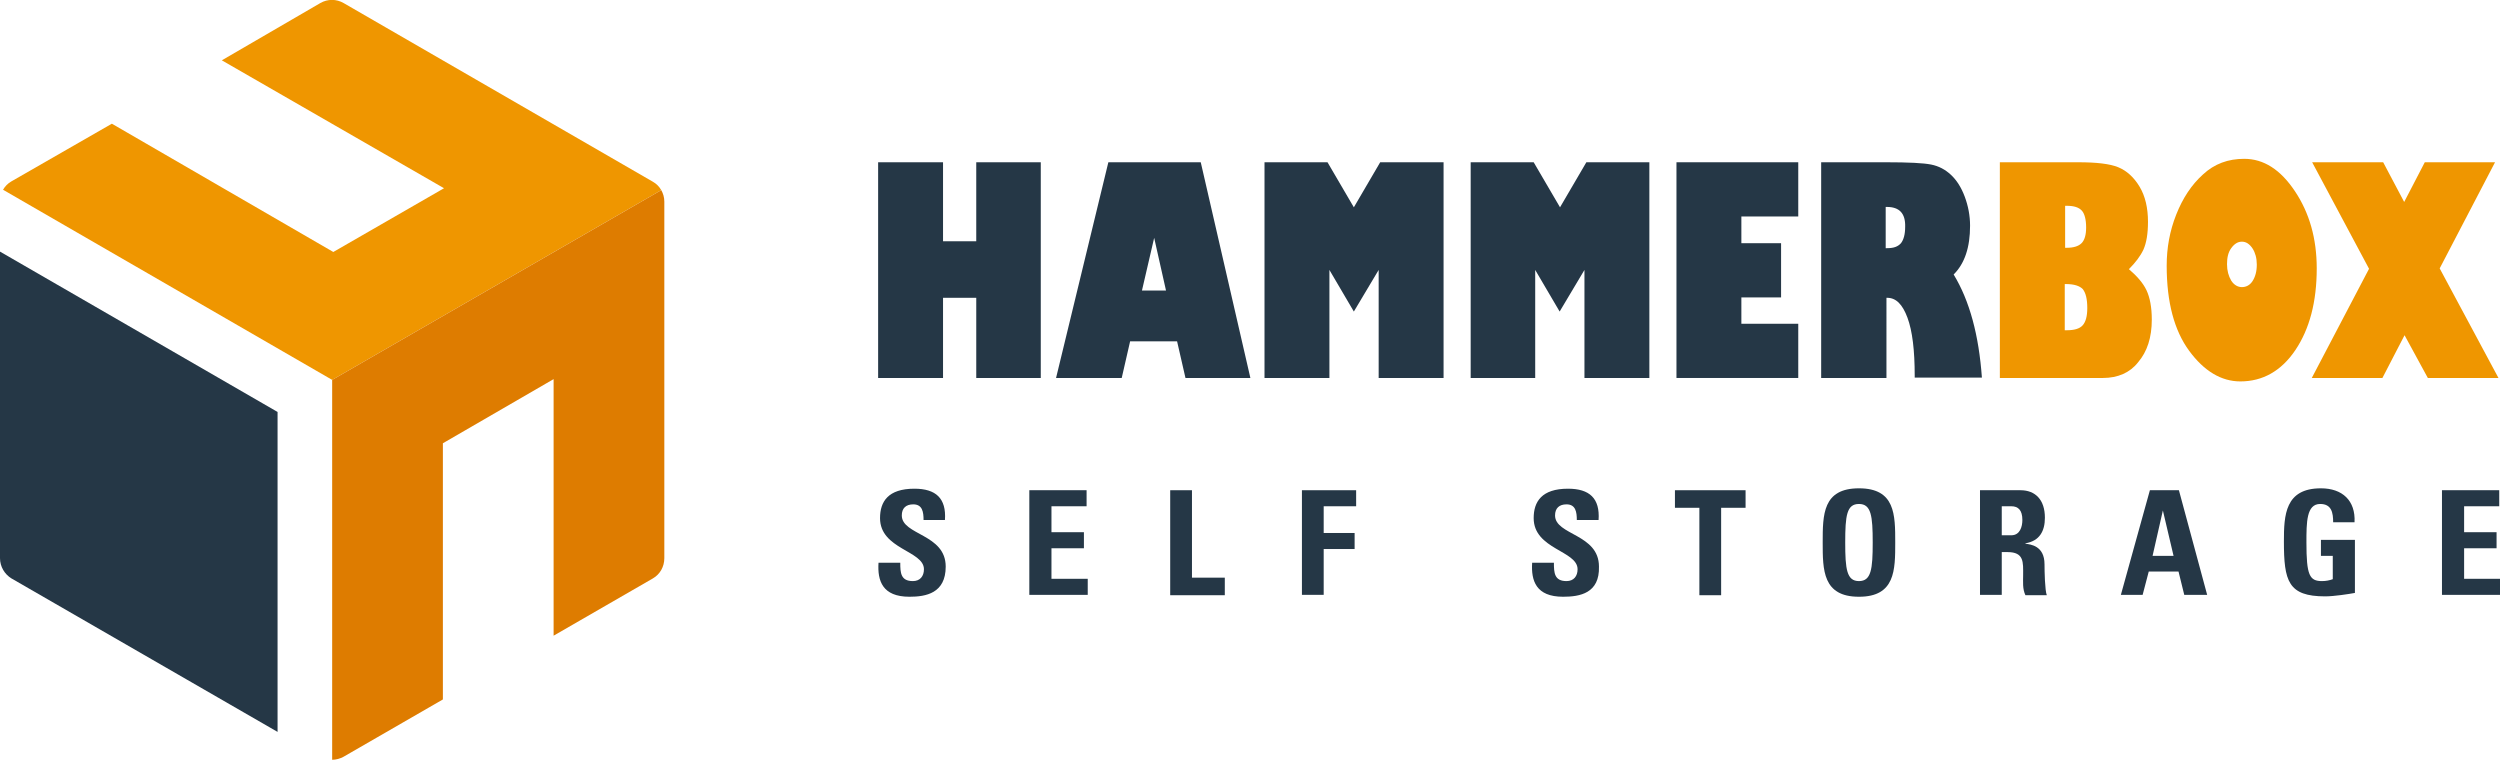 <?xml version="1.0" encoding="UTF-8"?>
<svg xmlns="http://www.w3.org/2000/svg" xmlns:xlink="http://www.w3.org/1999/xlink" version="1.1" id="Ebene_1" x="0px" y="0px" width="654.8px" height="199px" viewBox="0 0 654.8 199" style="enable-background:new 0 0 654.8 199;" xml:space="preserve">
<style type="text/css">
	.st0{fill:#253746;}
	.st1{fill:#EF9600;}
	.st2{fill:#DE7C00;}
</style>
<g id="Icon">
	<path class="st0" d="M72.7,107.9L0,65.9v80.3c0,2.2,1.2,4.2,3,5.3l69.7,40.2V107.9z"></path>
	<path class="st1" d="M173.2,49.8c-0.5-0.9-1.3-1.7-2.2-2.2L90,0.8c-1.9-1.1-4.2-1.1-6.1,0L58.1,15.8l58.2,33.5L87.3,66L29.3,32.4   L3,47.5c-0.9,0.5-1.7,1.3-2.2,2.2L87,99.5L173.2,49.8z"></path>
	<path class="st2" d="M87,99.5V199c1,0,2.1-0.3,3-0.8l26-15l0-67.1l29-16.8l0,67.2l26-15c1.9-1.1,3-3.1,3-5.3V52.8   c0-1.1-0.3-2.1-0.8-3L87,99.5z"></path>
</g>
<g id="Text_Pfade">
	<g>
		<path class="st0" d="M247,78v21h-17V42.5h17v20.7h8.7V42.5h16.9V99h-16.9V78H247z"></path>
		<path class="st0" d="M296,89.4l-2.2,9.6h-17.2l13.7-56.5h24.2l13,56.5h-17l-2.2-9.6H296z M299.1,76.1h6.3l-3.1-13.8L299.1,76.1z"></path>
		<path class="st0" d="M348.2,99h-17V42.5h16.5l6.9,11.8l6.9-11.8h16.6V99h-17V70.7l-6.5,10.9l-6.4-10.9V99z"></path>
		<path class="st0" d="M402.2,99h-17V42.5h16.5l6.9,11.8l6.9-11.8H432V99h-17V70.7l-6.5,10.9l-6.4-10.9V99z"></path>
		<path class="st0" d="M456.2,84.8H471V99h-31.9V42.5H471v14.2h-14.9v7h10.4v14.2h-10.4V84.8z"></path>
		<path class="st0" d="M477,99V42.5h17c5.9,0,9.8,0.2,11.8,0.6c2,0.4,3.7,1.3,5.2,2.7c1.5,1.4,2.7,3.3,3.6,5.7    c0.9,2.4,1.4,5,1.4,7.6c0,5.7-1.4,9.9-4.3,12.8c4.2,6.9,6.6,15.9,7.4,27h-17.6v-0.5c0-6.6-0.6-11.7-1.9-15.2s-3-5.2-5.3-5.2h-0.2    V99H477z M494.2,54.2h-0.3V65h0.4c1.7,0,2.8-0.4,3.6-1.3c0.7-0.9,1.1-2.3,1.1-4.3C499.1,55.9,497.5,54.2,494.2,54.2z"></path>
		<path class="st1" d="M550.8,99h-27V42.5h20.5c4.8,0,8.3,0.4,10.5,1.3c2.2,0.9,4.1,2.6,5.6,5.1s2.2,5.6,2.2,9.2    c0,3.1-0.4,5.5-1.2,7.3c-0.8,1.7-2.1,3.4-3.8,5.1c2.1,1.8,3.7,3.6,4.6,5.5s1.4,4.5,1.4,7.7c0,4.7-1.2,8.4-3.6,11.2    C557.9,97.6,554.7,99,550.8,99z M541.3,53.9h-0.4v11h0.4c1.8,0,3.1-0.4,3.9-1.2c0.8-0.8,1.2-2.2,1.2-4.1c0-2.1-0.4-3.6-1.1-4.4    C544.5,54.3,543.2,53.9,541.3,53.9z M541.1,74.4h-0.3v12.1h0.5c2,0,3.4-0.4,4.2-1.3c0.8-0.9,1.2-2.4,1.2-4.5c0-2.4-0.4-4-1.2-5    C544.7,74.9,543.3,74.4,541.1,74.4z"></path>
		<path class="st1" d="M587.8,41.6c5.1,0,9.5,2.8,13.3,8.5c3.8,5.7,5.7,12.4,5.7,20.2c0,8.8-1.9,15.9-5.6,21.4    c-3.7,5.5-8.6,8.2-14.4,8.2c-5,0-9.5-2.7-13.4-8c-3.9-5.3-5.9-12.7-5.9-22.3c0-4.7,0.8-9.1,2.5-13.4c1.7-4.3,4-7.8,7-10.5    C580,42.9,583.6,41.6,587.8,41.6z M587.2,63.3c-1.1,0-2,0.6-2.8,1.7c-0.8,1.1-1.1,2.5-1.1,4.2c0,1.7,0.4,3.1,1.1,4.3    c0.7,1.1,1.7,1.7,2.8,1.7c1.1,0,2.1-0.5,2.8-1.6c0.7-1.1,1.1-2.5,1.1-4.3c0-1.7-0.4-3.1-1.1-4.2C589.2,63.9,588.3,63.3,587.2,63.3    z"></path>
		<path class="st1" d="M605.5,99l15-28.6l-14.9-27.9h18.6l5.5,10.4l5.4-10.4h18.4L639,70.3L654.4,99h-18.5l-6.1-11.2L624,99H605.5z"></path>
	</g>
	<g>
		<path class="st0" d="M238.2,156.3c-7.1,0-8.4-4.2-8.1-8.9h5.7c0,2.6,0.1,4.8,3.3,4.8c1.9,0,2.9-1.3,2.9-3.1    c0-4.9-11.5-5.2-11.5-13.4c0-4.3,2.1-7.7,9-7.7c5.6,0,8.4,2.5,8,8.2h-5.6c0-2.1-0.3-4.1-2.7-4.1c-1.9,0-3,1-3,2.9    c0,5.2,11.5,4.8,11.5,13.4C247.7,155.4,242.5,156.3,238.2,156.3z"></path>
		<path class="st0" d="M269.6,155.8v-27.4h15v4.2h-9.2v6.8h8.5v4.2h-8.5v8h9.5v4.2H269.6z"></path>
		<path class="st0" d="M306.5,155.8v-27.4h5.7v22.9h8.6v4.6H306.5z"></path>
		<path class="st0" d="M341,155.8v-27.4h14.2v4.2h-8.5v7h8.1v4.2h-8.1v12H341z"></path>
		<path class="st0" d="M409.4,156.3c-7.1,0-8.4-4.2-8.1-8.9h5.7c0,2.6,0.1,4.8,3.3,4.8c1.9,0,2.9-1.3,2.9-3.1    c0-4.9-11.5-5.2-11.5-13.4c0-4.3,2.1-7.7,9-7.7c5.6,0,8.4,2.5,8,8.2H413c0-2.1-0.3-4.1-2.7-4.1c-1.9,0-3,1-3,2.9    c0,5.2,11.5,4.8,11.5,13.4C419,155.4,413.8,156.3,409.4,156.3z"></path>
		<path class="st0" d="M457.2,128.4v4.6h-6.4v22.9h-5.7V133h-6.4v-4.6H457.2z"></path>
		<path class="st0" d="M477.4,142.1c0-7.3,0-14.2,9.5-14.2c9.5,0,9.5,6.9,9.5,14.2c0,7.2,0,14.2-9.5,14.2    C477.4,156.3,477.4,149.3,477.4,142.1z M490.5,142.1c0-7-0.4-10.1-3.6-10.1s-3.6,3-3.6,10.1c0,7,0.4,10.1,3.6,10.1    S490.5,149.1,490.5,142.1z"></path>
		<path class="st0" d="M524.3,155.8h-5.7v-27.4h10.6c3.9,0,6.4,2.5,6.4,7.2c0,3.5-1.4,6.1-5.1,6.7v0.1c1.3,0.2,5,0.5,5,5.4    c0,1.7,0.1,6.9,0.6,8.1h-5.6c-0.8-1.7-0.6-3.5-0.6-5.3c0-3.3,0.3-6-4.1-6h-1.5V155.8z M524.3,140.2h2.5c2.3,0,2.9-2.3,2.9-4    c0-2.6-1.1-3.6-2.9-3.6h-2.5V140.2z"></path>
		<path class="st0" d="M555.5,155.8l7.6-27.4h7.6l7.4,27.4h-6l-1.5-6.1h-7.8l-1.6,6.1H555.5z M566.5,133.7L566.5,133.7l-2.7,11.9    h5.5L566.5,133.7z"></path>
		<path class="st0" d="M611.1,136.8c0-2.5-0.4-4.8-3.4-4.8c-3.6,0-3.6,4.8-3.6,10.1c0,8.6,0.8,10.1,4.1,10.1c1,0,2-0.2,2.8-0.5v-6.1    h-3.1v-4.2h8.9v13.9c-1.6,0.3-5.5,0.9-7.8,0.9c-9.7,0-10.8-4-10.8-14.4c0-6.9,0.3-13.9,9.7-13.9c5.6,0,9.1,3.2,8.8,8.9H611.1z"></path>
		<path class="st0" d="M639.6,155.8v-27.4h15v4.2h-9.2v6.8h8.5v4.2h-8.5v8h9.5v4.2H639.6z"></path>
	</g>
</g>
</svg>
